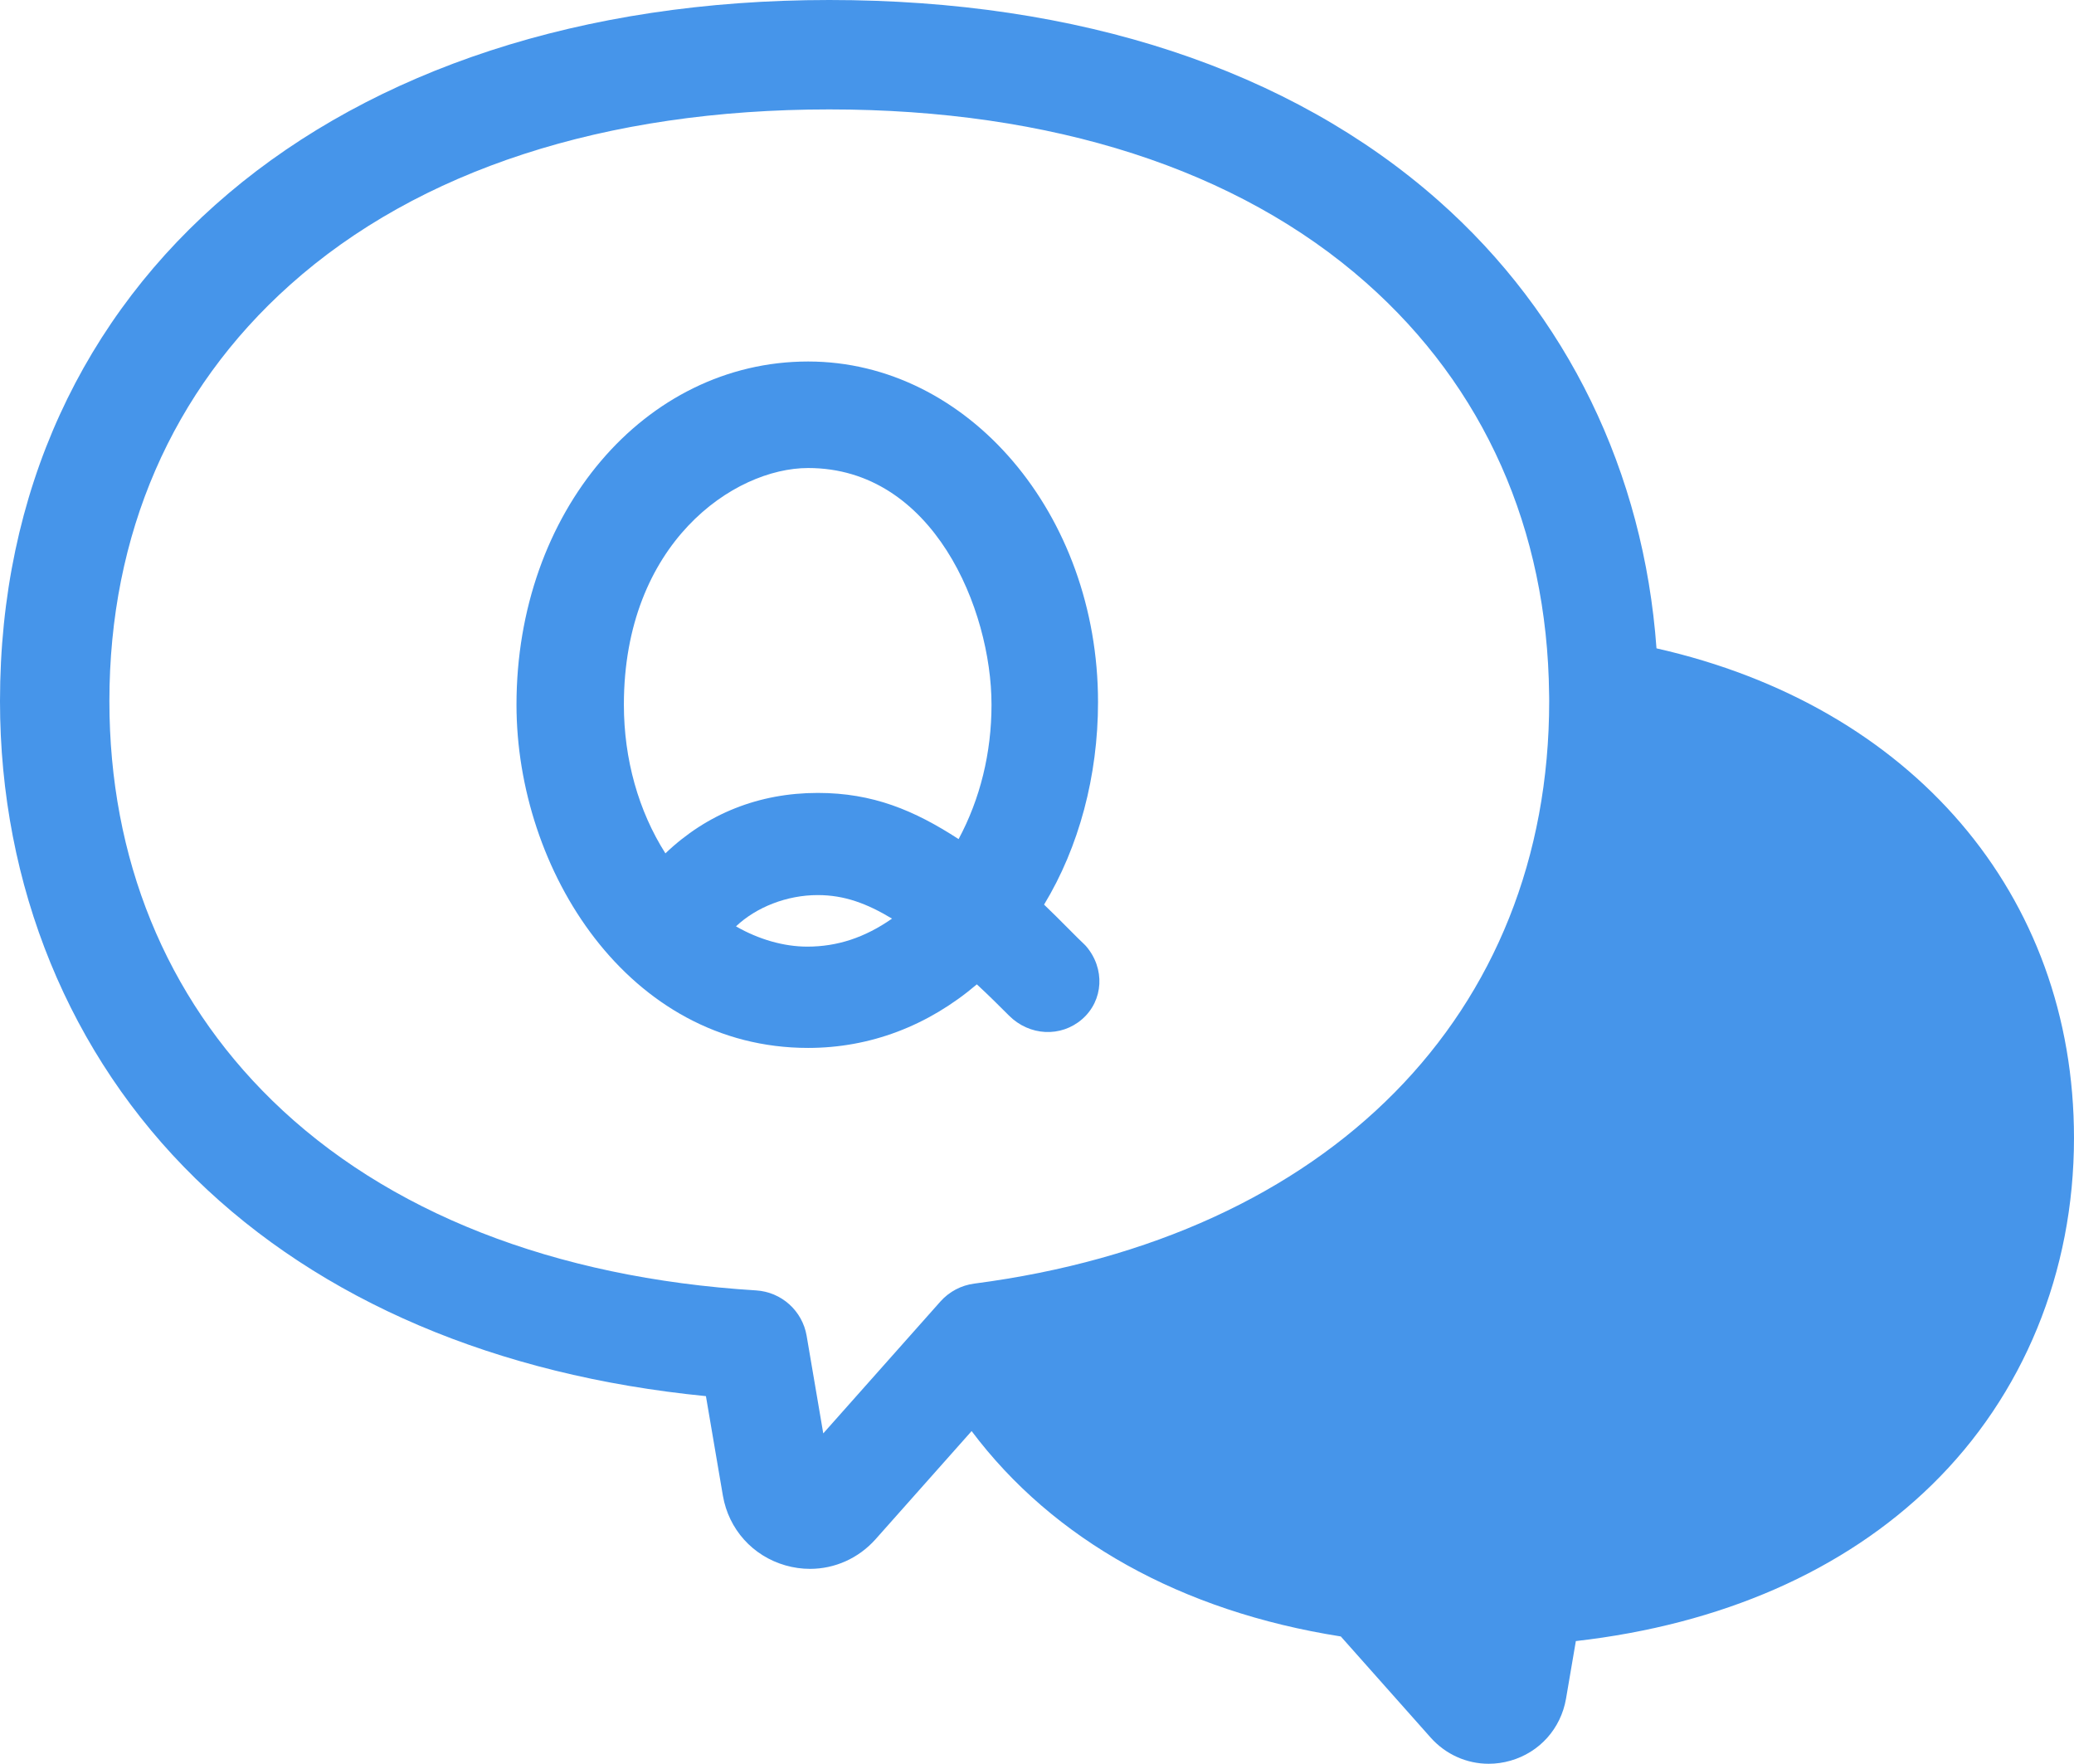 <?xml version="1.0" encoding="UTF-8"?>
<svg id="_レイヤー_1" data-name="レイヤー_1" xmlns="http://www.w3.org/2000/svg" version="1.1" viewBox="0 0 223.705 190.214">
  <!-- Generator: Adobe Illustrator 29.6.0, SVG Export Plug-In . SVG Version: 2.1.1 Build 207)  -->
  <defs>
    <style>
      .st0 {
        fill: #4695ea;
      }
    </style>
  </defs>
  <path class="st0" d="M178.672,69.921c-1.371-18.99-9.608-35.997-23.525-48.288C139.123,7.48,116.403,0,89.444,0,35.945,0,0,30.386,0,75.612c0,19.916,7.49,38.202,21.091,51.492,13.48,13.171,32.441,21.236,55.052,23.463l1.829,10.734c.625,3.624,3.209,6.504,6.746,7.518.88.252,1.771.375,2.652.375,2.659,0,5.218-1.122,7.066-3.191l10.364-11.668c8.784,11.699,22.587,19.438,39.823,22.149l9.689,10.905c1.634,1.831,3.904,2.825,6.262,2.825.779,0,1.568-.108,2.347-.332,3.137-.897,5.432-3.453,5.992-6.684l1.061-6.216c15.694-1.789,28.895-7.562,38.385-16.834,9.896-9.669,15.345-22.959,15.345-37.422,0-26.298-17.514-46.59-45.032-52.805ZM88.798,154.583l-1.792-10.521c-.46-2.701-2.719-4.729-5.453-4.898-21.813-1.347-39.868-8.436-52.214-20.5-11.474-11.211-17.539-26.098-17.539-43.052,0-17.976,6.74-33.501,19.492-44.897,13.847-12.374,33.956-18.915,58.152-18.915,24.038,0,44.057,6.458,57.893,18.678,12.735,11.247,19.565,26.602,19.752,44.404,0,.057.002.113.004.17.007.185.006.376.006.561,0,33.765-23.764,57.835-62.017,62.818-1.4.183-2.689.861-3.632,1.914l-.261.291c-.005.006-.009.012-.014.018l-12.377,13.931Z"/>
  <path class="st0" d="M117.13,102.021l-.187-.191c-.34-.309-.99-.964-1.68-1.657-.818-.822-1.761-1.77-2.648-2.615,3.765-6.205,5.82-13.879,5.82-21.841,0-20.254-14.027-36.731-31.268-36.731-17.639,0-31.457,16.258-31.457,37.014,0,17.801,12.027,37.013,31.457,37.013,6.662,0,12.912-2.362,18.197-6.856,1.248,1.149,2.482,2.383,3.469,3.369,2.205,2.205,5.593,2.374,7.881.393,2.324-2.016,2.507-5.484.416-7.897ZM88.203,85.513c-6.334,0-11.96,2.242-16.431,6.518-2.903-4.562-4.479-10.158-4.479-16.032,0-17.413,11.859-25.525,19.874-25.525,13.493,0,19.779,15.231,19.779,25.525,0,5.193-1.221,10.157-3.55,14.493-4.794-3.108-9.248-4.979-15.193-4.979ZM96.216,99.068c-2.944,2.052-5.904,3.021-9.144,3.021-2.535,0-5.242-.781-7.688-2.186,2.19-2.071,5.486-3.373,8.818-3.373,2.884,0,5.302.91,8.013,2.538Z"/>
</svg>